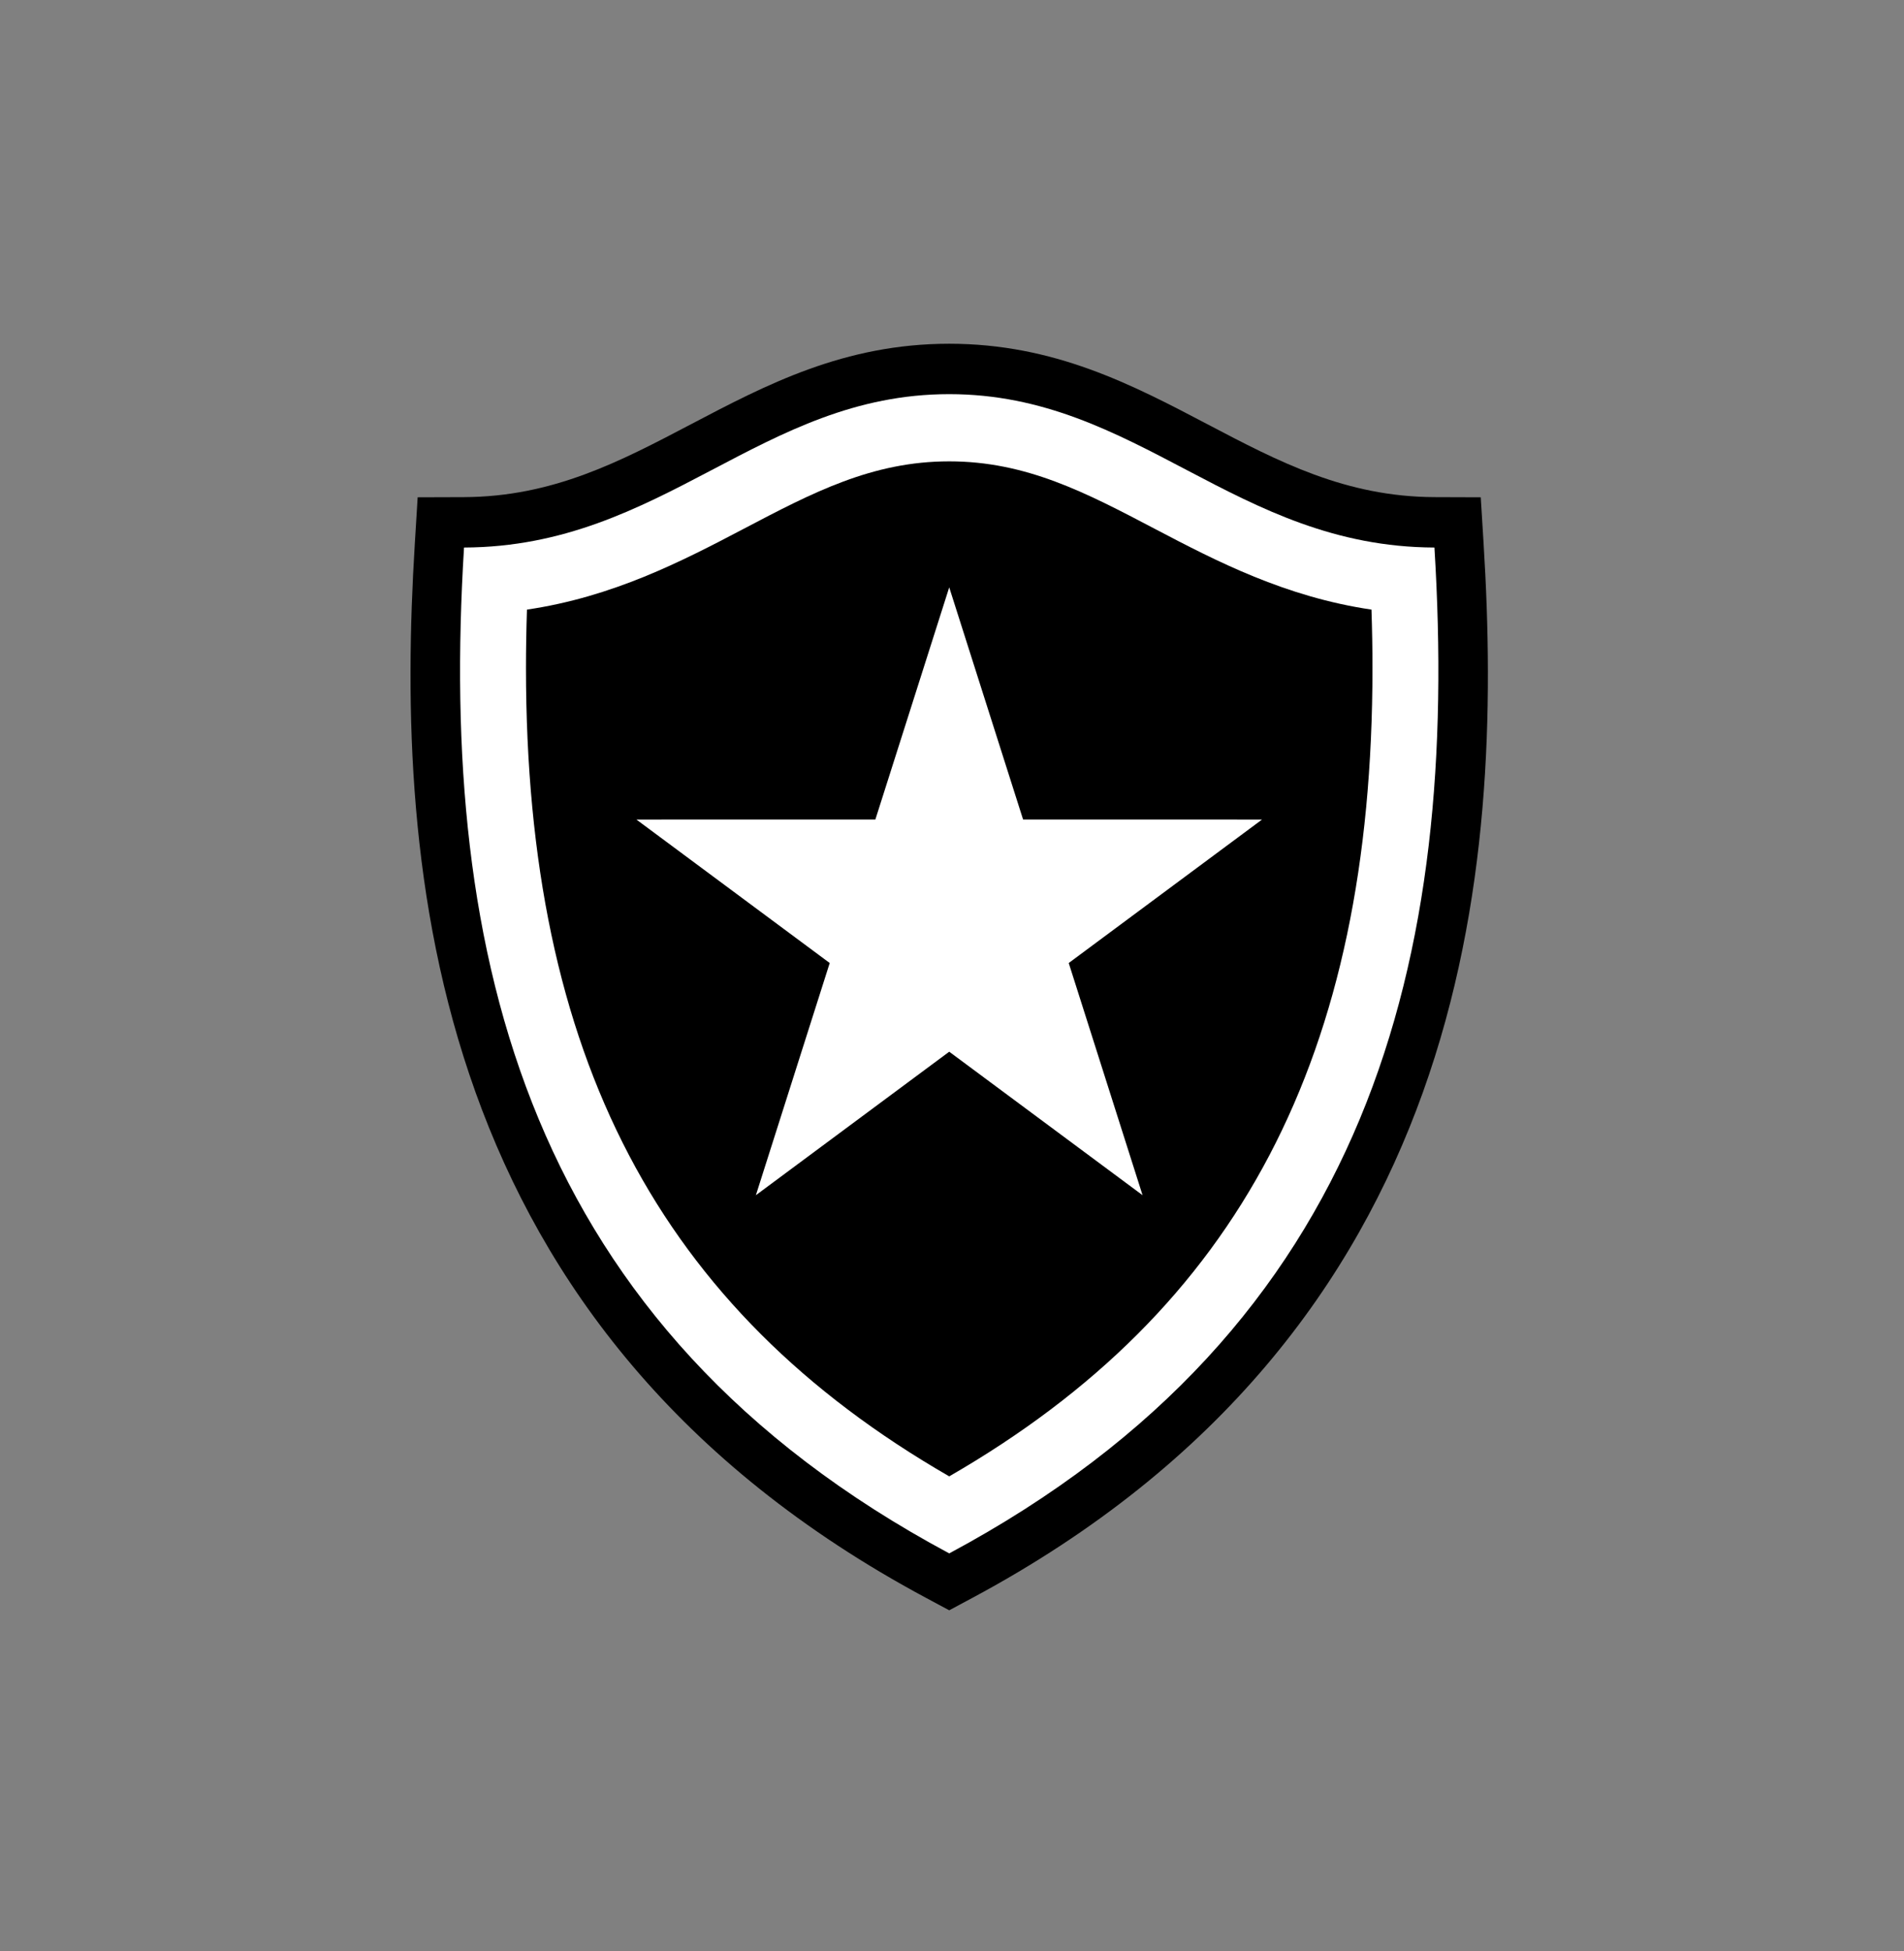 <svg width="205" height="210" viewBox="0 0 205 210" fill="none" xmlns="http://www.w3.org/2000/svg">
<rect x="0" y="0" width="205" height="210" fill="#808080" stroke="none"/>
<path fill-rule="evenodd" clip-rule="evenodd" d="M74.381 45.674C66.743 49.686 59.53 53.475 49.941 53.511L44.969 53.527L44.658 58.595C42.513 93.473 45.887 143.177 99.733 172.008L102.201 173.329L104.667 172.008C158.513 143.177 161.888 93.474 159.741 58.595L159.43 53.527L154.459 53.51C144.872 53.476 137.658 49.686 130.019 45.674C121.902 41.409 113.505 37 102.201 37C90.897 37 82.5 41.409 74.381 45.674Z" fill="black"/>
<path fill-rule="evenodd" clip-rule="evenodd" d="M102.201 167.204C56.703 142.842 47.25 103.021 49.96 58.935C71.424 58.858 81.913 42.425 102.201 42.425C122.49 42.425 132.978 58.858 154.443 58.935C157.154 103.021 147.699 142.842 102.201 167.204Z" fill="white"/>
<path fill-rule="evenodd" clip-rule="evenodd" d="M80.051 56.931C87.48 53.029 93.897 49.659 102.201 49.659C110.506 49.659 116.92 53.029 124.35 56.931C131.004 60.426 138.411 64.254 147.664 65.617C147.735 67.749 147.771 69.847 147.771 71.907C147.771 113.7 133.379 140.936 102.201 158.913C71.022 140.936 56.631 113.7 56.631 71.907C56.631 69.847 56.667 67.749 56.736 65.617C65.99 64.254 73.398 60.427 80.051 56.931Z" fill="black"/>
<path fill-rule="evenodd" clip-rule="evenodd" d="M102.201 63.221L110.154 88.211L135.883 88.213L115.068 103.658L123.018 128.65L102.201 113.204L81.384 128.65L89.334 103.658L68.518 88.213L94.249 88.211L102.201 63.221Z" fill="white"/>
</svg>
